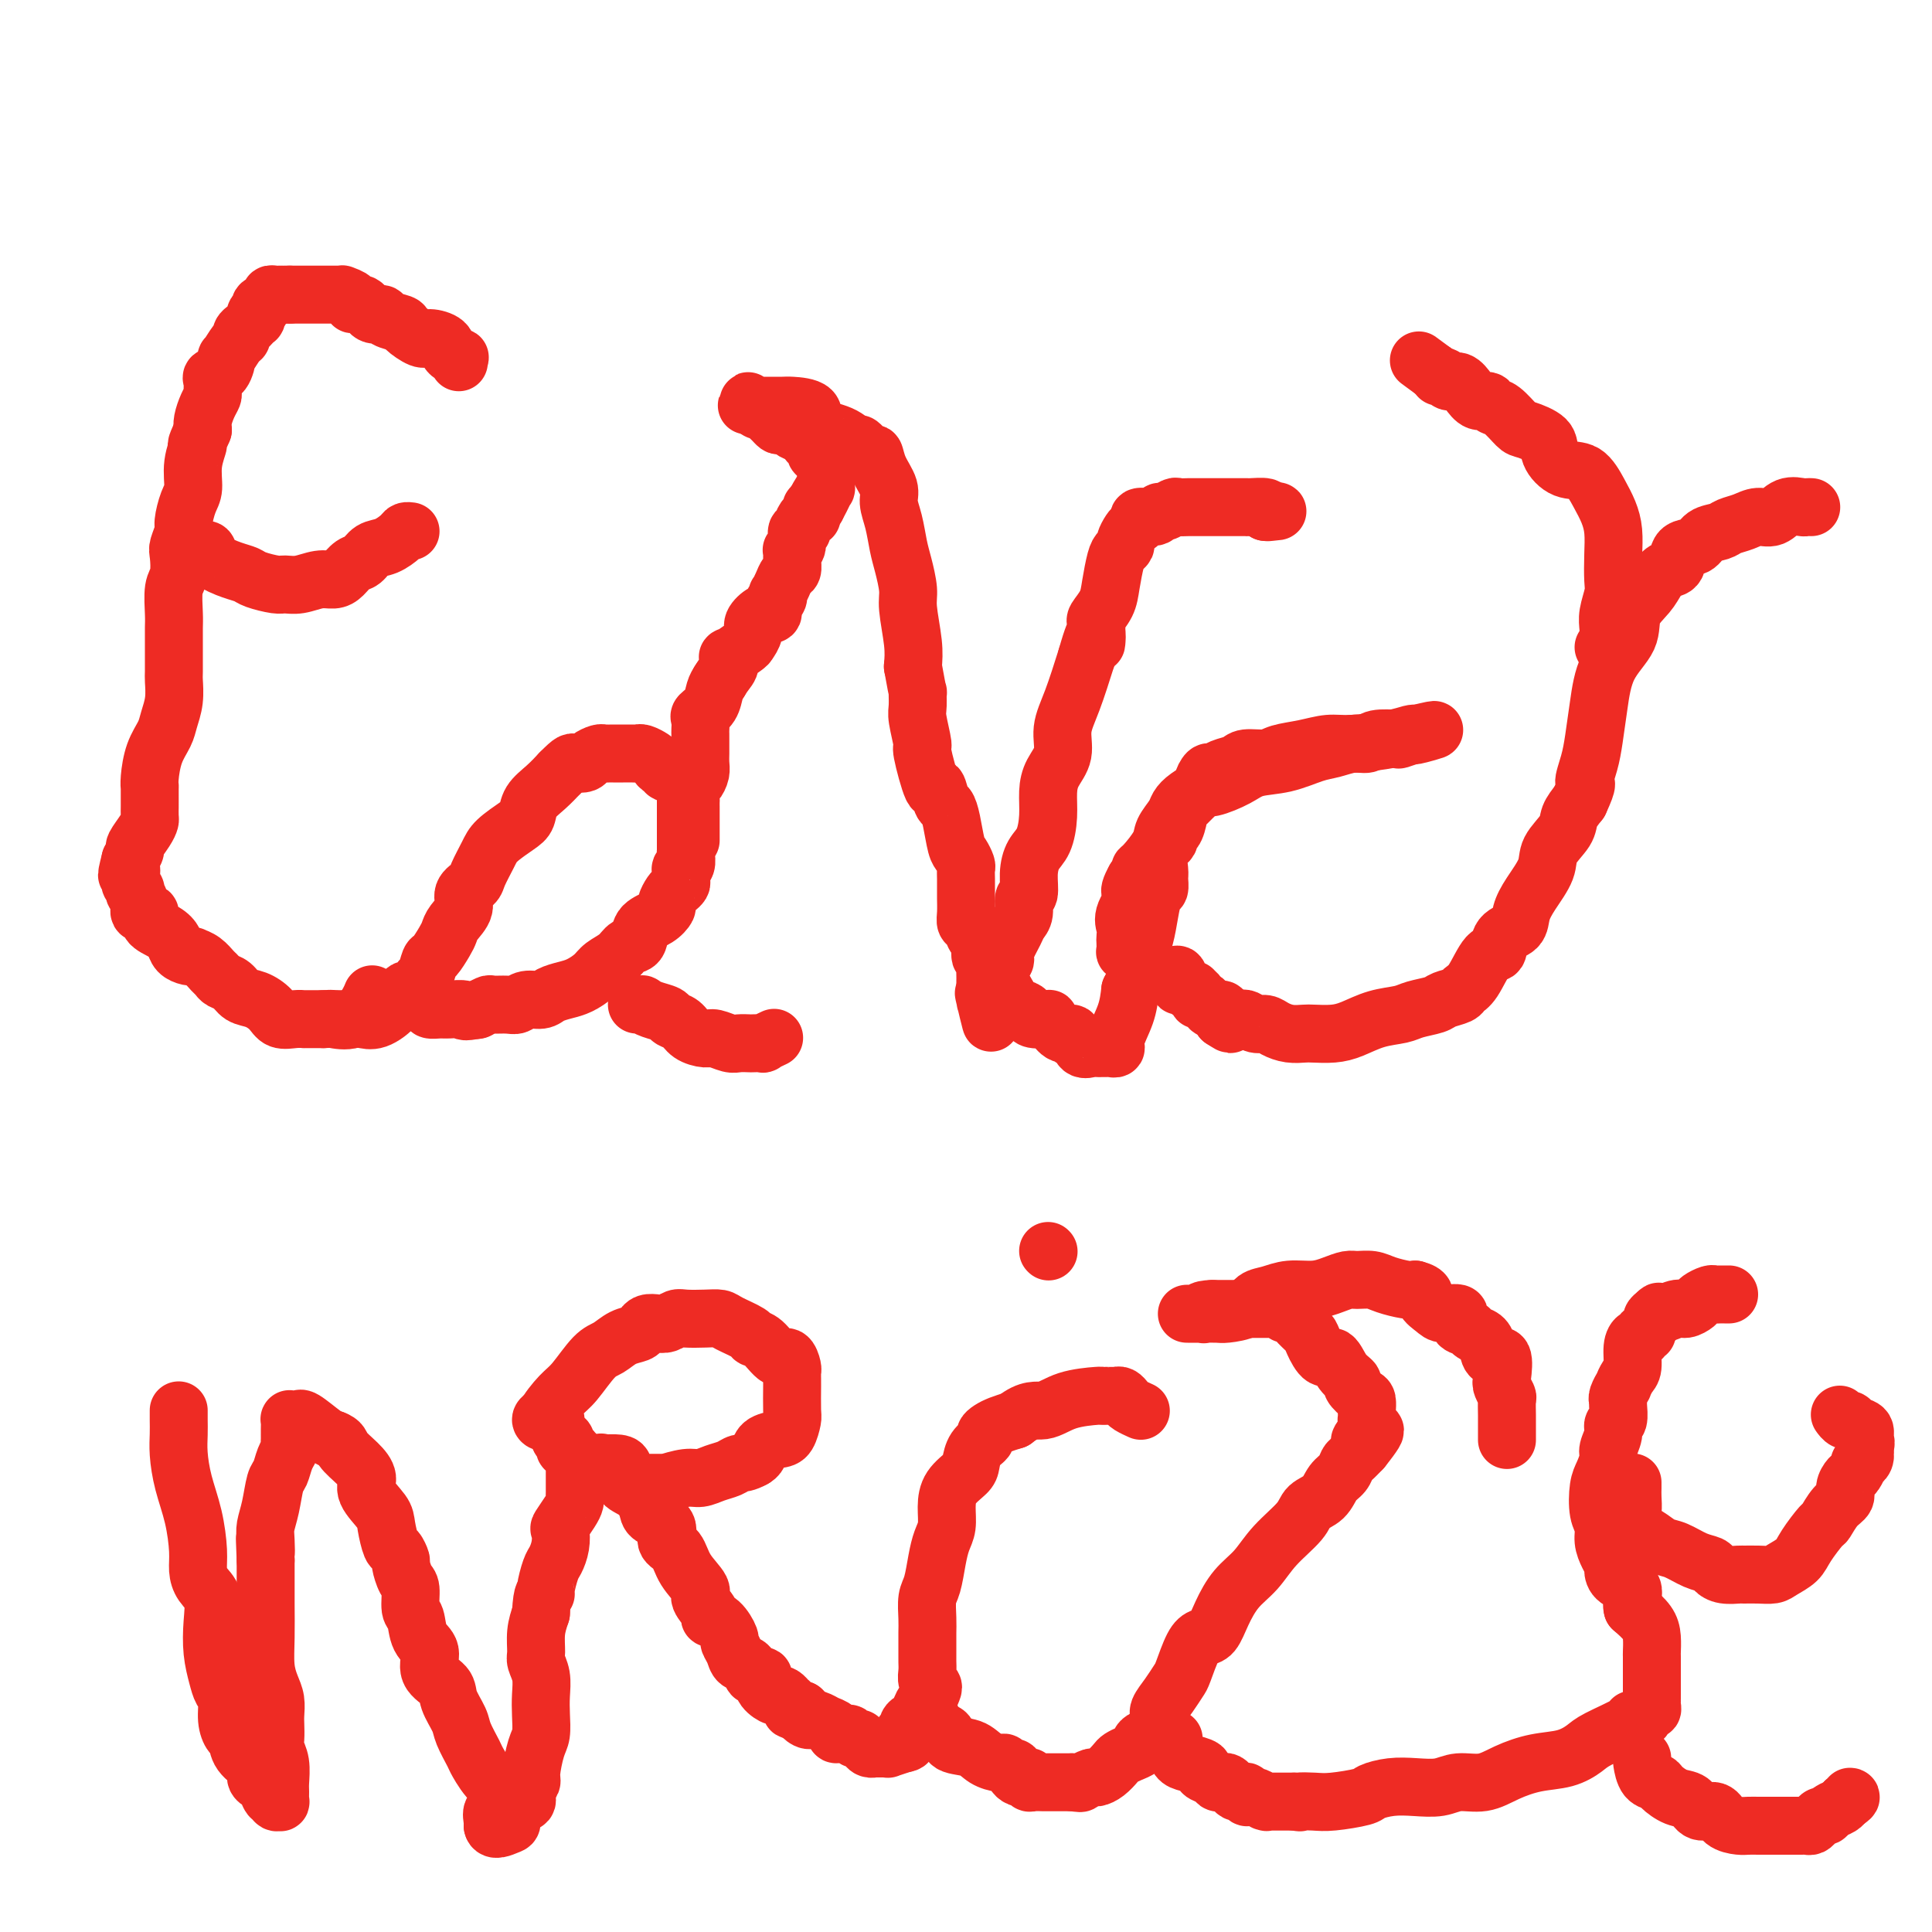 <svg viewBox='0 0 400 400' version='1.1' xmlns='http://www.w3.org/2000/svg' xmlns:xlink='http://www.w3.org/1999/xlink'><g fill='none' stroke='#EE2B24' stroke-width='12' stroke-linecap='round' stroke-linejoin='round'><path d='M95,75c-0.058,-0.439 -0.117,-0.878 0,-1c0.117,-0.122 0.409,0.074 0,0c-0.409,-0.074 -1.518,-0.419 -2,-1c-0.482,-0.581 -0.336,-1.399 -1,-2c-0.664,-0.601 -2.136,-0.987 -3,-1c-0.864,-0.013 -1.120,0.346 -2,0c-0.880,-0.346 -2.386,-1.397 -3,-2c-0.614,-0.603 -0.338,-0.758 -1,-1c-0.662,-0.242 -2.262,-0.572 -3,-1c-0.738,-0.428 -0.612,-0.955 -1,-1c-0.388,-0.045 -1.289,0.390 -2,0c-0.711,-0.390 -1.233,-1.607 -2,-2c-0.767,-0.393 -1.778,0.038 -2,0c-0.222,-0.038 0.345,-0.546 0,-1c-0.345,-0.454 -1.602,-0.854 -2,-1c-0.398,-0.146 0.064,-0.039 0,0c-0.064,0.039 -0.655,0.011 -1,0c-0.345,-0.011 -0.446,-0.003 -1,0c-0.554,0.003 -1.563,0.001 -2,0c-0.437,-0.001 -0.302,-0.000 -1,0c-0.698,0.000 -2.228,0.000 -3,0c-0.772,-0.000 -0.785,-0.000 -1,0c-0.215,0.000 -0.633,0.000 -1,0c-0.367,-0.000 -0.684,-0.000 -1,0'/><path d='M60,61c-1.864,-0.000 -1.026,-0.001 -1,0c0.026,0.001 -0.762,0.003 -1,0c-0.238,-0.003 0.072,-0.012 0,0c-0.072,0.012 -0.526,0.044 -1,0c-0.474,-0.044 -0.968,-0.165 -1,0c-0.032,0.165 0.398,0.618 0,1c-0.398,0.382 -1.623,0.695 -2,1c-0.377,0.305 0.096,0.603 0,1c-0.096,0.397 -0.761,0.894 -1,1c-0.239,0.106 -0.053,-0.179 0,0c0.053,0.179 -0.028,0.821 0,1c0.028,0.179 0.166,-0.106 0,0c-0.166,0.106 -0.635,0.603 -1,1c-0.365,0.397 -0.627,0.693 -1,1c-0.373,0.307 -0.856,0.626 -1,1c-0.144,0.374 0.051,0.804 0,1c-0.051,0.196 -0.347,0.157 -1,1c-0.653,0.843 -1.663,2.568 -2,3c-0.337,0.432 0.001,-0.427 0,0c-0.001,0.427 -0.339,2.141 -1,3c-0.661,0.859 -1.644,0.862 -2,1c-0.356,0.138 -0.085,0.411 0,1c0.085,0.589 -0.016,1.495 0,2c0.016,0.505 0.149,0.610 0,1c-0.149,0.390 -0.578,1.067 -1,2c-0.422,0.933 -0.835,2.124 -1,3c-0.165,0.876 -0.083,1.438 0,2'/><path d='M42,89c-2.019,4.531 -1.067,2.860 -1,3c0.067,0.140 -0.752,2.091 -1,4c-0.248,1.909 0.073,3.776 0,5c-0.073,1.224 -0.542,1.806 -1,3c-0.458,1.194 -0.906,2.998 -1,4c-0.094,1.002 0.167,1.200 0,2c-0.167,0.800 -0.763,2.203 -1,3c-0.237,0.797 -0.116,0.989 0,2c0.116,1.011 0.227,2.842 0,4c-0.227,1.158 -0.793,1.645 -1,3c-0.207,1.355 -0.055,3.578 0,5c0.055,1.422 0.015,2.042 0,3c-0.015,0.958 -0.003,2.254 0,3c0.003,0.746 -0.002,0.941 0,2c0.002,1.059 0.013,2.982 0,4c-0.013,1.018 -0.048,1.131 0,2c0.048,0.869 0.181,2.494 0,4c-0.181,1.506 -0.675,2.891 -1,4c-0.325,1.109 -0.479,1.940 -1,3c-0.521,1.060 -1.407,2.347 -2,4c-0.593,1.653 -0.891,3.670 -1,5c-0.109,1.330 -0.029,1.971 0,2c0.029,0.029 0.008,-0.554 0,0c-0.008,0.554 -0.004,2.244 0,3c0.004,0.756 0.007,0.577 0,1c-0.007,0.423 -0.026,1.446 0,2c0.026,0.554 0.095,0.637 0,1c-0.095,0.363 -0.355,1.004 -1,2c-0.645,0.996 -1.674,2.345 -2,3c-0.326,0.655 0.050,0.616 0,1c-0.050,0.384 -0.525,1.192 -1,2'/><path d='M27,178c-1.391,5.433 -0.369,2.516 0,2c0.369,-0.516 0.085,1.368 0,2c-0.085,0.632 0.029,0.010 0,0c-0.029,-0.010 -0.199,0.591 0,1c0.199,0.409 0.769,0.625 1,1c0.231,0.375 0.123,0.908 0,1c-0.123,0.092 -0.260,-0.257 0,0c0.260,0.257 0.916,1.118 1,2c0.084,0.882 -0.405,1.783 0,2c0.405,0.217 1.704,-0.251 2,0c0.296,0.251 -0.412,1.220 0,2c0.412,0.780 1.943,1.372 3,2c1.057,0.628 1.641,1.292 2,2c0.359,0.708 0.494,1.460 1,2c0.506,0.540 1.382,0.870 2,1c0.618,0.130 0.978,0.062 1,0c0.022,-0.062 -0.293,-0.119 0,0c0.293,0.119 1.195,0.412 2,1c0.805,0.588 1.513,1.471 2,2c0.487,0.529 0.752,0.704 1,1c0.248,0.296 0.479,0.712 1,1c0.521,0.288 1.332,0.449 2,1c0.668,0.551 1.193,1.493 2,2c0.807,0.507 1.895,0.581 3,1c1.105,0.419 2.228,1.184 3,2c0.772,0.816 1.194,1.683 2,2c0.806,0.317 1.998,0.085 3,0c1.002,-0.085 1.815,-0.023 2,0c0.185,0.023 -0.258,0.006 0,0c0.258,-0.006 1.217,-0.002 2,0c0.783,0.002 1.392,0.001 2,0'/><path d='M67,211c1.647,-0.040 1.265,-0.141 2,0c0.735,0.141 2.589,0.522 4,0c1.411,-0.522 2.380,-1.948 3,-3c0.620,-1.052 0.891,-1.729 1,-2c0.109,-0.271 0.054,-0.135 0,0'/><path d='M42,114c0.409,-0.172 0.817,-0.345 1,0c0.183,0.345 0.140,1.206 1,2c0.860,0.794 2.624,1.519 4,2c1.376,0.481 2.362,0.718 3,1c0.638,0.282 0.926,0.607 2,1c1.074,0.393 2.935,0.852 4,1c1.065,0.148 1.335,-0.015 2,0c0.665,0.015 1.725,0.207 3,0c1.275,-0.207 2.764,-0.814 4,-1c1.236,-0.186 2.217,0.048 3,0c0.783,-0.048 1.367,-0.379 2,-1c0.633,-0.621 1.315,-1.532 2,-2c0.685,-0.468 1.374,-0.493 2,-1c0.626,-0.507 1.191,-1.495 2,-2c0.809,-0.505 1.863,-0.528 3,-1c1.137,-0.472 2.356,-1.395 3,-2c0.644,-0.605 0.712,-0.894 1,-1c0.288,-0.106 0.797,-0.030 1,0c0.203,0.030 0.102,0.015 0,0'/><path d='M70,211c0.472,0.001 0.943,0.003 1,0c0.057,-0.003 -0.301,-0.009 0,0c0.301,0.009 1.259,0.033 2,0c0.741,-0.033 1.263,-0.122 2,0c0.737,0.122 1.689,0.456 3,0c1.311,-0.456 2.981,-1.703 4,-3c1.019,-1.297 1.387,-2.646 2,-3c0.613,-0.354 1.473,0.286 2,0c0.527,-0.286 0.722,-1.498 1,-2c0.278,-0.502 0.638,-0.295 1,-1c0.362,-0.705 0.726,-2.324 1,-3c0.274,-0.676 0.460,-0.411 1,-1c0.540,-0.589 1.435,-2.034 2,-3c0.565,-0.966 0.799,-1.452 1,-2c0.201,-0.548 0.367,-1.156 1,-2c0.633,-0.844 1.731,-1.924 2,-3c0.269,-1.076 -0.292,-2.150 0,-3c0.292,-0.850 1.436,-1.478 2,-2c0.564,-0.522 0.547,-0.940 1,-2c0.453,-1.060 1.377,-2.762 2,-4c0.623,-1.238 0.946,-2.011 2,-3c1.054,-0.989 2.838,-2.193 4,-3c1.162,-0.807 1.703,-1.216 2,-2c0.297,-0.784 0.349,-1.942 1,-3c0.651,-1.058 1.900,-2.017 3,-3c1.100,-0.983 2.050,-1.992 3,-3'/><path d='M116,160c2.578,-2.631 2.522,-2.207 3,-2c0.478,0.207 1.490,0.199 2,0c0.510,-0.199 0.518,-0.589 1,-1c0.482,-0.411 1.439,-0.842 2,-1c0.561,-0.158 0.727,-0.042 1,0c0.273,0.042 0.654,0.011 1,0c0.346,-0.011 0.656,-0.003 1,0c0.344,0.003 0.721,-0.000 1,0c0.279,0.000 0.460,0.003 1,0c0.540,-0.003 1.440,-0.012 2,0c0.560,0.012 0.780,0.046 1,0c0.220,-0.046 0.442,-0.171 1,0c0.558,0.171 1.454,0.638 2,1c0.546,0.362 0.743,0.618 1,1c0.257,0.382 0.576,0.891 1,1c0.424,0.109 0.954,-0.182 1,0c0.046,0.182 -0.390,0.836 0,1c0.390,0.164 1.607,-0.162 2,0c0.393,0.162 -0.038,0.814 0,1c0.038,0.186 0.546,-0.092 1,0c0.454,0.092 0.854,0.554 1,1c0.146,0.446 0.039,0.877 0,1c-0.039,0.123 -0.011,-0.062 0,0c0.011,0.062 0.003,0.371 0,1c-0.003,0.629 -0.001,1.579 0,2c0.001,0.421 0.000,0.312 0,1c-0.000,0.688 -0.000,2.174 0,3c0.000,0.826 0.000,0.992 0,1c-0.000,0.008 -0.000,-0.140 0,0c0.000,0.140 0.000,0.570 0,1'/><path d='M142,172c0.000,1.876 0.001,1.567 0,2c-0.001,0.433 -0.004,1.609 0,2c0.004,0.391 0.015,-0.002 0,0c-0.015,0.002 -0.057,0.400 0,1c0.057,0.600 0.212,1.404 0,2c-0.212,0.596 -0.792,0.986 -1,1c-0.208,0.014 -0.044,-0.348 0,0c0.044,0.348 -0.031,1.407 0,2c0.031,0.593 0.167,0.721 0,1c-0.167,0.279 -0.638,0.708 -1,1c-0.362,0.292 -0.616,0.447 -1,1c-0.384,0.553 -0.900,1.504 -1,2c-0.100,0.496 0.216,0.538 0,1c-0.216,0.462 -0.963,1.345 -2,2c-1.037,0.655 -2.365,1.082 -3,2c-0.635,0.918 -0.578,2.329 -1,3c-0.422,0.671 -1.323,0.603 -2,1c-0.677,0.397 -1.128,1.258 -2,2c-0.872,0.742 -2.163,1.364 -3,2c-0.837,0.636 -1.220,1.285 -2,2c-0.780,0.715 -1.956,1.497 -3,2c-1.044,0.503 -1.957,0.727 -3,1c-1.043,0.273 -2.218,0.595 -3,1c-0.782,0.405 -1.173,0.893 -2,1c-0.827,0.107 -2.090,-0.169 -3,0c-0.910,0.169 -1.467,0.781 -2,1c-0.533,0.219 -1.043,0.045 -2,0c-0.957,-0.045 -2.359,0.040 -3,0c-0.641,-0.040 -0.519,-0.203 -1,0c-0.481,0.203 -1.566,0.772 -2,1c-0.434,0.228 -0.217,0.114 0,0'/><path d='M99,209c-3.770,0.773 -2.695,0.204 -3,0c-0.305,-0.204 -1.990,-0.044 -3,0c-1.010,0.044 -1.346,-0.027 -2,0c-0.654,0.027 -1.625,0.151 -2,0c-0.375,-0.151 -0.152,-0.576 0,-1c0.152,-0.424 0.233,-0.845 0,-1c-0.233,-0.155 -0.781,-0.044 -1,0c-0.219,0.044 -0.110,0.022 0,0'/><path d='M143,174c-0.000,-0.303 -0.000,-0.606 0,-1c0.000,-0.394 0.000,-0.878 0,-1c-0.000,-0.122 -0.000,0.117 0,0c0.000,-0.117 0.000,-0.591 0,-1c-0.000,-0.409 -0.000,-0.754 0,-1c0.000,-0.246 0.000,-0.394 0,-1c-0.000,-0.606 -0.001,-1.672 0,-2c0.001,-0.328 0.003,0.082 0,0c-0.003,-0.082 -0.011,-0.655 0,-1c0.011,-0.345 0.041,-0.463 0,-1c-0.041,-0.537 -0.155,-1.495 0,-2c0.155,-0.505 0.577,-0.559 1,-1c0.423,-0.441 0.845,-1.270 1,-2c0.155,-0.730 0.041,-1.362 0,-2c-0.041,-0.638 -0.011,-1.283 0,-2c0.011,-0.717 0.003,-1.505 0,-2c-0.003,-0.495 -0.003,-0.695 0,-1c0.003,-0.305 0.007,-0.714 0,-1c-0.007,-0.286 -0.027,-0.451 0,-1c0.027,-0.549 0.101,-1.484 0,-2c-0.101,-0.516 -0.378,-0.612 0,-1c0.378,-0.388 1.409,-1.066 2,-2c0.591,-0.934 0.740,-2.124 1,-3c0.260,-0.876 0.630,-1.438 1,-2'/><path d='M149,141c1.060,-1.788 1.708,-2.257 2,-3c0.292,-0.743 0.226,-1.760 0,-2c-0.226,-0.240 -0.612,0.298 0,0c0.612,-0.298 2.223,-1.432 3,-2c0.777,-0.568 0.720,-0.569 1,-1c0.280,-0.431 0.897,-1.293 1,-2c0.103,-0.707 -0.308,-1.259 0,-2c0.308,-0.741 1.335,-1.669 2,-2c0.665,-0.331 0.966,-0.063 1,0c0.034,0.063 -0.201,-0.078 0,0c0.201,0.078 0.838,0.376 1,0c0.162,-0.376 -0.150,-1.427 0,-2c0.150,-0.573 0.761,-0.668 1,-1c0.239,-0.332 0.106,-0.900 0,-1c-0.106,-0.100 -0.186,0.269 0,0c0.186,-0.269 0.639,-1.176 1,-2c0.361,-0.824 0.632,-1.566 1,-2c0.368,-0.434 0.835,-0.562 1,-1c0.165,-0.438 0.029,-1.187 0,-2c-0.029,-0.813 0.049,-1.692 0,-2c-0.049,-0.308 -0.224,-0.046 0,0c0.224,0.046 0.847,-0.125 1,-1c0.153,-0.875 -0.166,-2.455 0,-3c0.166,-0.545 0.815,-0.054 1,0c0.185,0.054 -0.094,-0.328 0,-1c0.094,-0.672 0.560,-1.634 1,-2c0.440,-0.366 0.853,-0.137 1,0c0.147,0.137 0.029,0.181 0,0c-0.029,-0.181 0.031,-0.587 0,-1c-0.031,-0.413 -0.152,-0.832 0,-1c0.152,-0.168 0.576,-0.084 1,0'/><path d='M169,105c3.050,-5.692 0.674,-1.923 0,-1c-0.674,0.923 0.355,-1.000 1,-2c0.645,-1.000 0.905,-1.076 1,-1c0.095,0.076 0.025,0.305 0,0c-0.025,-0.305 -0.006,-1.142 0,-2c0.006,-0.858 -0.003,-1.736 0,-2c0.003,-0.264 0.016,0.087 0,0c-0.016,-0.087 -0.060,-0.611 0,-1c0.060,-0.389 0.226,-0.643 0,-1c-0.226,-0.357 -0.844,-0.818 -1,-1c-0.156,-0.182 0.152,-0.087 0,0c-0.152,0.087 -0.762,0.164 -1,0c-0.238,-0.164 -0.104,-0.569 0,-1c0.104,-0.431 0.177,-0.889 0,-1c-0.177,-0.111 -0.606,0.124 -1,0c-0.394,-0.124 -0.753,-0.608 -1,-1c-0.247,-0.392 -0.381,-0.693 -1,-1c-0.619,-0.307 -1.724,-0.621 -2,-1c-0.276,-0.379 0.277,-0.822 0,-1c-0.277,-0.178 -1.384,-0.090 -2,0c-0.616,0.090 -0.743,0.183 -1,0c-0.257,-0.183 -0.646,-0.640 -1,-1c-0.354,-0.360 -0.672,-0.622 -1,-1c-0.328,-0.378 -0.665,-0.871 -1,-1c-0.335,-0.129 -0.667,0.106 -1,0c-0.333,-0.106 -0.666,-0.553 -1,-1'/><path d='M156,84c-2.269,-1.856 -0.440,-0.497 0,0c0.440,0.497 -0.509,0.133 -1,0c-0.491,-0.133 -0.523,-0.035 0,0c0.523,0.035 1.600,0.005 3,0c1.400,-0.005 3.123,0.014 4,0c0.877,-0.014 0.907,-0.062 2,0c1.093,0.062 3.247,0.235 4,1c0.753,0.765 0.103,2.122 1,3c0.897,0.878 3.340,1.277 5,2c1.660,0.723 2.538,1.771 3,2c0.462,0.229 0.510,-0.360 1,0c0.490,0.360 1.423,1.670 2,2c0.577,0.330 0.799,-0.321 1,0c0.201,0.321 0.383,1.615 1,3c0.617,1.385 1.671,2.861 2,4c0.329,1.139 -0.065,1.940 0,3c0.065,1.060 0.591,2.381 1,4c0.409,1.619 0.702,3.538 1,5c0.298,1.462 0.602,2.466 1,4c0.398,1.534 0.890,3.597 1,5c0.110,1.403 -0.163,2.147 0,4c0.163,1.853 0.761,4.815 1,7c0.239,2.185 0.120,3.592 0,5'/><path d='M189,138c1.304,7.320 1.066,5.121 1,5c-0.066,-0.121 0.042,1.837 0,3c-0.042,1.163 -0.233,1.531 0,3c0.233,1.469 0.888,4.040 1,5c0.112,0.960 -0.321,0.308 0,2c0.321,1.692 1.395,5.728 2,7c0.605,1.272 0.739,-0.220 1,0c0.261,0.220 0.647,2.152 1,3c0.353,0.848 0.673,0.612 1,1c0.327,0.388 0.662,1.398 1,3c0.338,1.602 0.679,3.794 1,5c0.321,1.206 0.622,1.426 1,2c0.378,0.574 0.833,1.502 1,2c0.167,0.498 0.045,0.565 0,1c-0.045,0.435 -0.012,1.236 0,2c0.012,0.764 0.002,1.490 0,2c-0.002,0.510 0.002,0.804 0,1c-0.002,0.196 -0.012,0.295 0,1c0.012,0.705 0.046,2.018 0,3c-0.046,0.982 -0.171,1.634 0,2c0.171,0.366 0.638,0.448 1,1c0.362,0.552 0.619,1.574 1,2c0.381,0.426 0.887,0.254 1,1c0.113,0.746 -0.166,2.409 0,3c0.166,0.591 0.776,0.109 1,0c0.224,-0.109 0.060,0.156 0,1c-0.060,0.844 -0.016,2.268 0,3c0.016,0.732 0.004,0.774 0,1c-0.004,0.226 -0.001,0.638 0,1c0.001,0.362 0.000,0.675 0,1c-0.000,0.325 -0.000,0.663 0,1'/><path d='M204,206c2.320,10.750 0.620,3.625 0,1c-0.620,-2.625 -0.159,-0.752 0,0c0.159,0.752 0.018,0.382 0,0c-0.018,-0.382 0.088,-0.775 0,-1c-0.088,-0.225 -0.371,-0.280 0,-1c0.371,-0.720 1.394,-2.104 2,-3c0.606,-0.896 0.793,-1.302 1,-2c0.207,-0.698 0.433,-1.687 1,-3c0.567,-1.313 1.476,-2.951 2,-4c0.524,-1.049 0.662,-1.508 1,-2c0.338,-0.492 0.877,-1.017 1,-2c0.123,-0.983 -0.171,-2.425 0,-3c0.171,-0.575 0.806,-0.284 1,-1c0.194,-0.716 -0.054,-2.438 0,-4c0.054,-1.562 0.408,-2.963 1,-4c0.592,-1.037 1.420,-1.711 2,-3c0.580,-1.289 0.910,-3.193 1,-5c0.090,-1.807 -0.062,-3.515 0,-5c0.062,-1.485 0.337,-2.746 1,-4c0.663,-1.254 1.714,-2.501 2,-4c0.286,-1.499 -0.192,-3.250 0,-5c0.192,-1.750 1.055,-3.500 2,-6c0.945,-2.500 1.973,-5.750 3,-9'/><path d='M225,136c2.456,-8.719 2.097,-4.017 2,-3c-0.097,1.017 0.068,-1.650 0,-3c-0.068,-1.350 -0.369,-1.384 0,-2c0.369,-0.616 1.409,-1.814 2,-3c0.591,-1.186 0.732,-2.358 1,-4c0.268,-1.642 0.663,-3.753 1,-5c0.337,-1.247 0.615,-1.630 1,-2c0.385,-0.370 0.878,-0.729 1,-1c0.122,-0.271 -0.128,-0.455 0,-1c0.128,-0.545 0.633,-1.451 1,-2c0.367,-0.549 0.595,-0.740 1,-1c0.405,-0.260 0.986,-0.591 1,-1c0.014,-0.409 -0.539,-0.898 0,-1c0.539,-0.102 2.171,0.183 3,0c0.829,-0.183 0.855,-0.834 1,-1c0.145,-0.166 0.409,0.152 1,0c0.591,-0.152 1.508,-0.773 2,-1c0.492,-0.227 0.559,-0.061 1,0c0.441,0.061 1.255,0.016 2,0c0.745,-0.016 1.421,-0.004 2,0c0.579,0.004 1.063,0.001 2,0c0.937,-0.001 2.328,-0.000 3,0c0.672,0.000 0.626,0.000 1,0c0.374,-0.000 1.169,-0.001 2,0c0.831,0.001 1.698,0.003 2,0c0.302,-0.003 0.040,-0.011 0,0c-0.040,0.011 0.143,0.041 1,0c0.857,-0.041 2.388,-0.155 3,0c0.612,0.155 0.306,0.577 0,1'/><path d='M262,106c4.267,-0.311 1.933,-0.089 1,0c-0.933,0.089 -0.467,0.044 0,0'/><path d='M208,198c0.113,0.332 0.226,0.663 0,1c-0.226,0.337 -0.793,0.678 -1,1c-0.207,0.322 -0.056,0.625 0,1c0.056,0.375 0.017,0.823 0,1c-0.017,0.177 -0.013,0.082 0,0c0.013,-0.082 0.034,-0.152 0,0c-0.034,0.152 -0.125,0.527 0,1c0.125,0.473 0.465,1.045 1,2c0.535,0.955 1.265,2.295 2,3c0.735,0.705 1.475,0.777 2,1c0.525,0.223 0.837,0.597 1,1c0.163,0.403 0.179,0.834 1,1c0.821,0.166 2.448,0.068 3,0c0.552,-0.068 0.028,-0.105 0,0c-0.028,0.105 0.441,0.352 1,1c0.559,0.648 1.210,1.698 2,2c0.790,0.302 1.721,-0.143 2,0c0.279,0.143 -0.094,0.876 0,1c0.094,0.124 0.655,-0.359 1,0c0.345,0.359 0.473,1.560 1,2c0.527,0.440 1.452,0.118 2,0c0.548,-0.118 0.720,-0.032 1,0c0.280,0.032 0.668,0.009 1,0c0.332,-0.009 0.609,-0.006 1,0c0.391,0.006 0.896,0.015 1,0c0.104,-0.015 -0.193,-0.054 0,0c0.193,0.054 0.877,0.200 1,0c0.123,-0.200 -0.313,-0.746 0,-2c0.313,-1.254 1.375,-3.215 2,-5c0.625,-1.785 0.812,-3.392 1,-5'/><path d='M234,205c0.930,-2.032 1.754,-2.110 2,-3c0.246,-0.890 -0.088,-2.590 0,-4c0.088,-1.410 0.598,-2.528 1,-4c0.402,-1.472 0.697,-3.298 1,-5c0.303,-1.702 0.615,-3.279 1,-4c0.385,-0.721 0.843,-0.587 1,-1c0.157,-0.413 0.013,-1.373 0,-2c-0.013,-0.627 0.104,-0.922 0,-2c-0.104,-1.078 -0.430,-2.940 0,-4c0.430,-1.060 1.617,-1.317 2,-2c0.383,-0.683 -0.039,-1.793 0,-2c0.039,-0.207 0.539,0.488 1,0c0.461,-0.488 0.883,-2.158 1,-3c0.117,-0.842 -0.071,-0.857 0,-1c0.071,-0.143 0.400,-0.415 1,-1c0.600,-0.585 1.469,-1.483 2,-2c0.531,-0.517 0.723,-0.653 1,-1c0.277,-0.347 0.638,-0.904 1,-1c0.362,-0.096 0.726,0.269 2,0c1.274,-0.269 3.460,-1.171 5,-2c1.540,-0.829 2.435,-1.585 4,-2c1.565,-0.415 3.799,-0.488 6,-1c2.201,-0.512 4.369,-1.461 6,-2c1.631,-0.539 2.725,-0.666 4,-1c1.275,-0.334 2.731,-0.873 4,-1c1.269,-0.127 2.351,0.158 3,0c0.649,-0.158 0.864,-0.761 2,-1c1.136,-0.239 3.191,-0.116 4,0c0.809,0.116 0.372,0.223 1,0c0.628,-0.223 2.322,-0.778 3,-1c0.678,-0.222 0.339,-0.111 0,0'/><path d='M293,152c7.087,-1.705 2.805,-0.467 1,0c-1.805,0.467 -1.132,0.163 -1,0c0.132,-0.163 -0.276,-0.184 -1,0c-0.724,0.184 -1.762,0.574 -4,1c-2.238,0.426 -5.675,0.889 -8,1c-2.325,0.111 -3.537,-0.129 -5,0c-1.463,0.129 -3.178,0.626 -5,1c-1.822,0.374 -3.752,0.625 -5,1c-1.248,0.375 -1.816,0.875 -3,1c-1.184,0.125 -2.985,-0.126 -4,0c-1.015,0.126 -1.243,0.629 -2,1c-0.757,0.371 -2.043,0.609 -3,1c-0.957,0.391 -1.586,0.934 -2,1c-0.414,0.066 -0.612,-0.344 -1,0c-0.388,0.344 -0.967,1.442 -1,2c-0.033,0.558 0.481,0.575 0,1c-0.481,0.425 -1.958,1.256 -3,2c-1.042,0.744 -1.648,1.401 -2,2c-0.352,0.599 -0.448,1.140 -1,2c-0.552,0.860 -1.559,2.037 -2,3c-0.441,0.963 -0.317,1.711 -1,3c-0.683,1.289 -2.173,3.119 -3,4c-0.827,0.881 -0.992,0.814 -1,1c-0.008,0.186 0.141,0.625 0,1c-0.141,0.375 -0.570,0.688 -1,1'/><path d='M235,182c-2.199,3.881 -0.197,2.583 0,3c0.197,0.417 -1.411,2.550 -2,4c-0.589,1.450 -0.159,2.216 0,3c0.159,0.784 0.046,1.587 0,2c-0.046,0.413 -0.024,0.437 0,1c0.024,0.563 0.049,1.666 0,2c-0.049,0.334 -0.172,-0.100 0,0c0.172,0.100 0.640,0.733 1,1c0.360,0.267 0.611,0.166 1,0c0.389,-0.166 0.916,-0.398 1,0c0.084,0.398 -0.276,1.427 0,2c0.276,0.573 1.187,0.690 2,1c0.813,0.310 1.528,0.813 2,1c0.472,0.187 0.700,0.058 1,0c0.300,-0.058 0.672,-0.045 1,0c0.328,0.045 0.612,0.121 1,0c0.388,-0.121 0.878,-0.439 1,0c0.122,0.439 -0.126,1.633 0,2c0.126,0.367 0.626,-0.095 1,0c0.374,0.095 0.621,0.747 1,1c0.379,0.253 0.889,0.105 1,0c0.111,-0.105 -0.177,-0.169 0,0c0.177,0.169 0.820,0.571 1,1c0.180,0.429 -0.102,0.885 0,1c0.102,0.115 0.588,-0.110 1,0c0.412,0.110 0.751,0.554 1,1c0.249,0.446 0.407,0.893 1,1c0.593,0.107 1.621,-0.125 2,0c0.379,0.125 0.108,0.607 0,1c-0.108,0.393 -0.054,0.696 0,1'/><path d='M253,211c3.058,2.012 1.204,0.543 1,0c-0.204,-0.543 1.244,-0.160 2,0c0.756,0.160 0.821,0.098 1,0c0.179,-0.098 0.473,-0.233 1,0c0.527,0.233 1.286,0.833 2,1c0.714,0.167 1.383,-0.099 2,0c0.617,0.099 1.183,0.563 2,1c0.817,0.437 1.887,0.847 3,1c1.113,0.153 2.270,0.048 3,0c0.730,-0.048 1.032,-0.040 2,0c0.968,0.040 2.603,0.113 4,0c1.397,-0.113 2.556,-0.411 4,-1c1.444,-0.589 3.172,-1.467 5,-2c1.828,-0.533 3.754,-0.720 5,-1c1.246,-0.280 1.811,-0.652 3,-1c1.189,-0.348 3.003,-0.670 4,-1c0.997,-0.330 1.176,-0.667 2,-1c0.824,-0.333 2.291,-0.661 3,-1c0.709,-0.339 0.660,-0.689 1,-1c0.340,-0.311 1.068,-0.582 2,-2c0.932,-1.418 2.066,-3.982 3,-5c0.934,-1.018 1.666,-0.490 2,-1c0.334,-0.510 0.268,-2.058 1,-3c0.732,-0.942 2.260,-1.280 3,-2c0.740,-0.720 0.692,-1.824 1,-3c0.308,-1.176 0.971,-2.425 2,-4c1.029,-1.575 2.425,-3.474 3,-5c0.575,-1.526 0.329,-2.677 1,-4c0.671,-1.323 2.257,-2.818 3,-4c0.743,-1.182 0.641,-2.052 1,-3c0.359,-0.948 1.180,-1.974 2,-3'/><path d='M327,166c2.190,-4.744 1.165,-3.604 1,-4c-0.165,-0.396 0.531,-2.327 1,-4c0.469,-1.673 0.712,-3.087 1,-5c0.288,-1.913 0.623,-4.325 1,-7c0.377,-2.675 0.797,-5.612 2,-8c1.203,-2.388 3.190,-4.227 4,-6c0.810,-1.773 0.445,-3.481 1,-5c0.555,-1.519 2.031,-2.849 3,-4c0.969,-1.151 1.433,-2.125 2,-3c0.567,-0.875 1.239,-1.653 2,-2c0.761,-0.347 1.611,-0.264 2,-1c0.389,-0.736 0.316,-2.291 1,-3c0.684,-0.709 2.126,-0.571 3,-1c0.874,-0.429 1.182,-1.426 2,-2c0.818,-0.574 2.148,-0.726 3,-1c0.852,-0.274 1.228,-0.669 2,-1c0.772,-0.331 1.941,-0.596 3,-1c1.059,-0.404 2.010,-0.945 3,-1c0.990,-0.055 2.020,0.378 3,0c0.980,-0.378 1.909,-1.565 3,-2c1.091,-0.435 2.344,-0.117 3,0c0.656,0.117 0.715,0.031 1,0c0.285,-0.031 0.796,-0.009 1,0c0.204,0.009 0.102,0.004 0,0'/><path d='M332,134c0.422,-0.441 0.844,-0.882 1,-1c0.156,-0.118 0.046,0.089 0,0c-0.046,-0.089 -0.026,-0.472 0,-1c0.026,-0.528 0.059,-1.200 0,-2c-0.059,-0.800 -0.211,-1.729 0,-3c0.211,-1.271 0.786,-2.885 1,-4c0.214,-1.115 0.066,-1.732 0,-3c-0.066,-1.268 -0.050,-3.188 0,-5c0.050,-1.812 0.135,-3.517 0,-5c-0.135,-1.483 -0.488,-2.746 -1,-4c-0.512,-1.254 -1.181,-2.499 -2,-4c-0.819,-1.501 -1.788,-3.257 -3,-4c-1.212,-0.743 -2.666,-0.473 -4,-1c-1.334,-0.527 -2.549,-1.851 -3,-3c-0.451,-1.149 -0.138,-2.125 -1,-3c-0.862,-0.875 -2.899,-1.650 -4,-2c-1.101,-0.350 -1.268,-0.274 -2,-1c-0.732,-0.726 -2.030,-2.252 -3,-3c-0.970,-0.748 -1.610,-0.716 -2,-1c-0.390,-0.284 -0.528,-0.884 -1,-1c-0.472,-0.116 -1.278,0.252 -2,0c-0.722,-0.252 -1.360,-1.125 -2,-2c-0.640,-0.875 -1.282,-1.751 -2,-2c-0.718,-0.249 -1.512,0.130 -2,0c-0.488,-0.130 -0.669,-0.770 -1,-1c-0.331,-0.230 -0.810,-0.051 -1,0c-0.190,0.051 -0.090,-0.025 0,0c0.090,0.025 0.168,0.150 0,0c-0.168,-0.150 -0.584,-0.575 -1,-1'/><path d='M297,77c-5.667,-4.167 -2.833,-2.083 0,0'/><path d='M37,292c-0.004,0.590 -0.009,1.180 0,2c0.009,0.820 0.031,1.871 0,3c-0.031,1.129 -0.114,2.336 0,4c0.114,1.664 0.425,3.786 1,6c0.575,2.214 1.416,4.520 2,7c0.584,2.480 0.913,5.134 1,7c0.087,1.866 -0.069,2.945 0,4c0.069,1.055 0.361,2.085 1,3c0.639,0.915 1.624,1.716 2,3c0.376,1.284 0.143,3.052 0,5c-0.143,1.948 -0.197,4.075 0,6c0.197,1.925 0.644,3.647 1,5c0.356,1.353 0.621,2.336 1,3c0.379,0.664 0.873,1.010 1,2c0.127,0.990 -0.112,2.625 0,4c0.112,1.375 0.575,2.490 1,3c0.425,0.510 0.811,0.414 1,1c0.189,0.586 0.179,1.855 1,3c0.821,1.145 2.472,2.165 3,3c0.528,0.835 -0.066,1.485 0,2c0.066,0.515 0.791,0.895 1,1c0.209,0.105 -0.099,-0.065 0,0c0.099,0.065 0.603,0.364 1,1c0.397,0.636 0.685,1.610 1,2c0.315,0.390 0.658,0.195 1,0'/><path d='M57,372c1.563,2.413 0.472,0.444 0,0c-0.472,-0.444 -0.323,0.637 0,1c0.323,0.363 0.820,0.008 1,0c0.180,-0.008 0.045,0.331 0,0c-0.045,-0.331 0.002,-1.333 0,-2c-0.002,-0.667 -0.053,-0.998 0,-2c0.053,-1.002 0.210,-2.676 0,-4c-0.210,-1.324 -0.788,-2.297 -1,-3c-0.212,-0.703 -0.060,-1.135 0,-2c0.060,-0.865 0.026,-2.161 0,-3c-0.026,-0.839 -0.046,-1.219 0,-2c0.046,-0.781 0.156,-1.964 0,-3c-0.156,-1.036 -0.578,-1.926 -1,-3c-0.422,-1.074 -0.845,-2.332 -1,-4c-0.155,-1.668 -0.041,-3.746 0,-6c0.041,-2.254 0.011,-4.684 0,-7c-0.011,-2.316 -0.003,-4.519 0,-6c0.003,-1.481 0.002,-2.241 0,-3'/><path d='M55,323c-0.313,-7.949 -0.095,-3.321 0,-2c0.095,1.321 0.067,-0.667 0,-2c-0.067,-1.333 -0.173,-2.013 0,-3c0.173,-0.987 0.624,-2.282 1,-4c0.376,-1.718 0.675,-3.861 1,-5c0.325,-1.139 0.676,-1.275 1,-2c0.324,-0.725 0.623,-2.041 1,-3c0.377,-0.959 0.833,-1.563 1,-2c0.167,-0.437 0.045,-0.707 0,-1c-0.045,-0.293 -0.012,-0.608 0,-1c0.012,-0.392 0.002,-0.862 0,-1c-0.002,-0.138 0.002,0.054 0,0c-0.002,-0.054 -0.011,-0.354 0,-1c0.011,-0.646 0.041,-1.636 0,-2c-0.041,-0.364 -0.154,-0.100 0,0c0.154,0.100 0.577,0.037 1,0c0.423,-0.037 0.848,-0.049 1,0c0.152,0.049 0.030,0.157 0,0c-0.030,-0.157 0.030,-0.581 1,0c0.970,0.581 2.848,2.166 4,3c1.152,0.834 1.576,0.917 2,1'/><path d='M69,298c1.699,0.620 1.447,1.170 2,2c0.553,0.830 1.913,1.939 3,3c1.087,1.061 1.902,2.075 2,3c0.098,0.925 -0.521,1.763 0,3c0.521,1.237 2.182,2.875 3,4c0.818,1.125 0.793,1.738 1,3c0.207,1.262 0.647,3.171 1,4c0.353,0.829 0.621,0.576 1,1c0.379,0.424 0.871,1.525 1,2c0.129,0.475 -0.106,0.324 0,1c0.106,0.676 0.552,2.180 1,3c0.448,0.820 0.899,0.956 1,2c0.101,1.044 -0.148,2.996 0,4c0.148,1.004 0.691,1.059 1,2c0.309,0.941 0.382,2.768 1,4c0.618,1.232 1.780,1.870 2,3c0.220,1.130 -0.503,2.751 0,4c0.503,1.249 2.233,2.124 3,3c0.767,0.876 0.571,1.751 1,3c0.429,1.249 1.483,2.871 2,4c0.517,1.129 0.499,1.765 1,3c0.501,1.235 1.523,3.069 2,4c0.477,0.931 0.409,0.960 1,2c0.591,1.040 1.839,3.090 3,4c1.161,0.910 2.234,0.681 3,1c0.766,0.319 1.224,1.185 1,2c-0.224,0.815 -1.132,1.577 -2,2c-0.868,0.423 -1.697,0.505 -2,1c-0.303,0.495 -0.082,1.402 0,2c0.082,0.598 0.023,0.885 0,1c-0.023,0.115 -0.012,0.057 0,0'/><path d='M102,378c0.162,1.252 2.067,0.382 3,0c0.933,-0.382 0.895,-0.277 1,-1c0.105,-0.723 0.353,-2.274 1,-3c0.647,-0.726 1.693,-0.628 2,-1c0.307,-0.372 -0.124,-1.214 0,-2c0.124,-0.786 0.804,-1.515 1,-2c0.196,-0.485 -0.091,-0.726 0,-2c0.091,-1.274 0.561,-3.579 1,-5c0.439,-1.421 0.846,-1.956 1,-3c0.154,-1.044 0.056,-2.596 0,-4c-0.056,-1.404 -0.068,-2.661 0,-4c0.068,-1.339 0.217,-2.759 0,-4c-0.217,-1.241 -0.800,-2.302 -1,-3c-0.200,-0.698 -0.015,-1.034 0,-2c0.015,-0.966 -0.138,-2.562 0,-4c0.138,-1.438 0.569,-2.719 1,-4'/><path d='M112,334c0.240,-4.772 0.838,-4.201 1,-4c0.162,0.201 -0.114,0.033 0,-1c0.114,-1.033 0.617,-2.929 1,-4c0.383,-1.071 0.645,-1.316 1,-2c0.355,-0.684 0.803,-1.808 1,-3c0.197,-1.192 0.144,-2.452 0,-3c-0.144,-0.548 -0.378,-0.384 0,-1c0.378,-0.616 1.369,-2.013 2,-3c0.631,-0.987 0.901,-1.562 1,-2c0.099,-0.438 0.027,-0.737 0,-1c-0.027,-0.263 -0.007,-0.490 0,-1c0.007,-0.510 0.003,-1.302 0,-2c-0.003,-0.698 -0.004,-1.301 0,-2c0.004,-0.699 0.011,-1.493 0,-2c-0.011,-0.507 -0.042,-0.727 0,-1c0.042,-0.273 0.156,-0.599 0,-1c-0.156,-0.401 -0.581,-0.877 -1,-1c-0.419,-0.123 -0.830,0.107 -1,0c-0.170,-0.107 -0.097,-0.550 0,-1c0.097,-0.450 0.218,-0.908 0,-1c-0.218,-0.092 -0.777,0.183 -1,0c-0.223,-0.183 -0.112,-0.823 0,-1c0.112,-0.177 0.223,0.110 0,0c-0.223,-0.110 -0.781,-0.617 -1,-1c-0.219,-0.383 -0.097,-0.642 0,-1c0.097,-0.358 0.171,-0.817 0,-1c-0.171,-0.183 -0.585,-0.092 -1,0'/><path d='M114,294c-0.929,-2.488 -0.750,-0.708 -1,0c-0.250,0.708 -0.929,0.345 -1,0c-0.071,-0.345 0.464,-0.673 1,-1'/><path d='M113,293c0.397,-0.953 1.891,-2.837 3,-4c1.109,-1.163 1.835,-1.607 3,-3c1.165,-1.393 2.771,-3.735 4,-5c1.229,-1.265 2.083,-1.453 3,-2c0.917,-0.547 1.898,-1.453 3,-2c1.102,-0.547 2.326,-0.734 3,-1c0.674,-0.266 0.800,-0.611 1,-1c0.200,-0.389 0.475,-0.822 1,-1c0.525,-0.178 1.302,-0.100 2,0c0.698,0.100 1.318,0.222 2,0c0.682,-0.222 1.426,-0.790 2,-1c0.574,-0.210 0.977,-0.064 2,0c1.023,0.064 2.665,0.045 4,0c1.335,-0.045 2.363,-0.117 3,0c0.637,0.117 0.884,0.421 2,1c1.116,0.579 3.100,1.432 4,2c0.900,0.568 0.714,0.853 1,1c0.286,0.147 1.043,0.158 2,1c0.957,0.842 2.113,2.516 3,3c0.887,0.484 1.506,-0.221 2,0c0.494,0.221 0.864,1.369 1,2c0.136,0.631 0.037,0.744 0,1c-0.037,0.256 -0.012,0.653 0,1c0.012,0.347 0.013,0.642 0,2c-0.013,1.358 -0.038,3.777 0,5c0.038,1.223 0.141,1.248 0,2c-0.141,0.752 -0.524,2.229 -1,3c-0.476,0.771 -1.045,0.836 -2,1c-0.955,0.164 -2.296,0.429 -3,1c-0.704,0.571 -0.773,1.449 -1,2c-0.227,0.551 -0.614,0.776 -1,1'/><path d='M156,302c-1.679,0.951 -2.376,0.828 -3,1c-0.624,0.172 -1.173,0.638 -2,1c-0.827,0.362 -1.930,0.619 -3,1c-1.070,0.381 -2.107,0.887 -3,1c-0.893,0.113 -1.642,-0.166 -3,0c-1.358,0.166 -3.324,0.776 -4,1c-0.676,0.224 -0.061,0.060 0,0c0.061,-0.060 -0.433,-0.016 -1,0c-0.567,0.016 -1.207,0.005 -2,0c-0.793,-0.005 -1.741,-0.003 -2,0c-0.259,0.003 0.169,0.008 0,0c-0.169,-0.008 -0.936,-0.030 -1,0c-0.064,0.030 0.574,0.113 0,0c-0.574,-0.113 -2.360,-0.423 -3,-1c-0.640,-0.577 -0.133,-1.423 0,-2c0.133,-0.577 -0.109,-0.887 -1,-1c-0.891,-0.113 -2.432,-0.031 -3,0c-0.568,0.031 -0.162,0.009 0,0c0.162,-0.009 0.081,-0.004 0,0'/><path d='M125,303c-1.639,-0.553 0.763,0.065 2,1c1.237,0.935 1.310,2.189 2,3c0.690,0.811 1.997,1.180 3,2c1.003,0.820 1.701,2.091 2,3c0.299,0.909 0.200,1.456 1,2c0.800,0.544 2.499,1.084 3,2c0.501,0.916 -0.197,2.208 0,3c0.197,0.792 1.290,1.084 2,2c0.710,0.916 1.036,2.455 2,4c0.964,1.545 2.565,3.094 3,4c0.435,0.906 -0.296,1.168 0,2c0.296,0.832 1.620,2.236 2,3c0.380,0.764 -0.182,0.890 0,1c0.182,0.110 1.108,0.205 2,1c0.892,0.795 1.749,2.292 2,3c0.251,0.708 -0.103,0.629 0,1c0.103,0.371 0.663,1.194 1,2c0.337,0.806 0.453,1.595 1,2c0.547,0.405 1.526,0.428 2,1c0.474,0.572 0.442,1.695 1,2c0.558,0.305 1.707,-0.206 2,0c0.293,0.206 -0.271,1.131 0,2c0.271,0.869 1.378,1.682 2,2c0.622,0.318 0.759,0.141 1,0c0.241,-0.141 0.587,-0.244 1,0c0.413,0.244 0.894,0.836 1,1c0.106,0.164 -0.162,-0.100 0,0c0.162,0.100 0.755,0.563 1,1c0.245,0.437 0.143,0.848 0,1c-0.143,0.152 -0.327,0.043 0,0c0.327,-0.043 1.163,-0.022 2,0'/><path d='M166,354c2.122,2.022 0.427,1.077 0,1c-0.427,-0.077 0.416,0.715 1,1c0.584,0.285 0.911,0.061 1,0c0.089,-0.061 -0.059,0.039 0,0c0.059,-0.039 0.327,-0.217 1,0c0.673,0.217 1.753,0.829 2,1c0.247,0.171 -0.337,-0.097 0,0c0.337,0.097 1.596,0.561 2,1c0.404,0.439 -0.047,0.853 0,1c0.047,0.147 0.591,0.025 1,0c0.409,-0.025 0.684,0.046 1,0c0.316,-0.046 0.672,-0.209 1,0c0.328,0.209 0.627,0.791 1,1c0.373,0.209 0.821,0.046 1,0c0.179,-0.046 0.091,0.026 0,0c-0.091,-0.026 -0.183,-0.151 0,0c0.183,0.151 0.641,0.576 1,1c0.359,0.424 0.617,0.846 1,1c0.383,0.154 0.890,0.041 1,0c0.110,-0.041 -0.176,-0.011 0,0c0.176,0.011 0.816,0.004 1,0c0.184,-0.004 -0.086,-0.004 0,0c0.086,0.004 0.528,0.011 1,0c0.472,-0.011 0.973,-0.042 1,0c0.027,0.042 -0.421,0.155 0,0c0.421,-0.155 1.710,-0.577 3,-1'/><path d='M187,361c2.096,-0.171 0.337,-1.598 0,-2c-0.337,-0.402 0.750,0.221 1,0c0.250,-0.221 -0.337,-1.287 0,-2c0.337,-0.713 1.596,-1.073 2,-1c0.404,0.073 -0.048,0.581 0,0c0.048,-0.581 0.598,-2.249 1,-3c0.402,-0.751 0.658,-0.585 1,-1c0.342,-0.415 0.771,-1.409 1,-2c0.229,-0.591 0.257,-0.777 0,-1c-0.257,-0.223 -0.801,-0.483 -1,-1c-0.199,-0.517 -0.053,-1.293 0,-2c0.053,-0.707 0.015,-1.346 0,-2c-0.015,-0.654 -0.005,-1.323 0,-2c0.005,-0.677 0.004,-1.362 0,-2c-0.004,-0.638 -0.012,-1.230 0,-2c0.012,-0.770 0.044,-1.718 0,-3c-0.044,-1.282 -0.166,-2.898 0,-4c0.166,-1.102 0.619,-1.690 1,-3c0.381,-1.310 0.692,-3.340 1,-5c0.308,-1.660 0.615,-2.948 1,-4c0.385,-1.052 0.849,-1.866 1,-3c0.151,-1.134 -0.010,-2.586 0,-4c0.010,-1.414 0.193,-2.788 1,-4c0.807,-1.212 2.240,-2.261 3,-3c0.760,-0.739 0.847,-1.168 1,-2c0.153,-0.832 0.372,-2.068 1,-3c0.628,-0.932 1.666,-1.559 2,-2c0.334,-0.441 -0.034,-0.696 0,-1c0.034,-0.304 0.471,-0.659 1,-1c0.529,-0.341 1.151,-0.669 2,-1c0.849,-0.331 1.924,-0.666 3,-1'/><path d='M210,294c3.161,-2.514 4.563,-1.798 6,-2c1.437,-0.202 2.910,-1.322 5,-2c2.090,-0.678 4.798,-0.913 6,-1c1.202,-0.087 0.899,-0.024 1,0c0.101,0.024 0.605,0.009 1,0c0.395,-0.009 0.682,-0.014 1,0c0.318,0.014 0.667,0.046 1,0c0.333,-0.046 0.650,-0.170 1,0c0.350,0.170 0.733,0.633 1,1c0.267,0.367 0.418,0.637 1,1c0.582,0.363 1.595,0.818 2,1c0.405,0.182 0.203,0.091 0,0'/><path d='M217,259c0.000,0.000 0.100,0.100 0.1,0.1'/><path d='M193,356c0.199,0.788 0.398,1.577 1,2c0.602,0.423 1.608,0.482 2,1c0.392,0.518 0.171,1.497 1,2c0.829,0.503 2.708,0.531 4,1c1.292,0.469 1.996,1.379 3,2c1.004,0.621 2.307,0.954 3,1c0.693,0.046 0.777,-0.194 1,0c0.223,0.194 0.584,0.822 1,1c0.416,0.178 0.886,-0.096 1,0c0.114,0.096 -0.127,0.561 0,1c0.127,0.439 0.622,0.854 1,1c0.378,0.146 0.639,0.025 1,0c0.361,-0.025 0.821,0.046 1,0c0.179,-0.046 0.075,-0.208 0,0c-0.075,0.208 -0.122,0.788 0,1c0.122,0.212 0.414,0.057 1,0c0.586,-0.057 1.468,-0.015 2,0c0.532,0.015 0.716,0.004 1,0c0.284,-0.004 0.667,-0.001 1,0c0.333,0.001 0.614,0.000 1,0c0.386,-0.000 0.877,-0.000 1,0c0.123,0.000 -0.121,0.000 0,0c0.121,-0.000 0.606,-0.000 1,0c0.394,0.000 0.697,0.000 1,0'/><path d='M222,369c1.888,0.218 1.609,0.262 2,0c0.391,-0.262 1.452,-0.830 2,-1c0.548,-0.170 0.583,0.056 1,0c0.417,-0.056 1.216,-0.396 2,-1c0.784,-0.604 1.555,-1.471 2,-2c0.445,-0.529 0.566,-0.720 1,-1c0.434,-0.280 1.180,-0.651 2,-1c0.820,-0.349 1.712,-0.678 2,-1c0.288,-0.322 -0.030,-0.638 0,-1c0.030,-0.362 0.406,-0.771 1,-1c0.594,-0.229 1.406,-0.278 2,-1c0.594,-0.722 0.970,-2.116 1,-3c0.030,-0.884 -0.287,-1.259 0,-2c0.287,-0.741 1.179,-1.848 2,-3c0.821,-1.152 1.571,-2.348 2,-3c0.429,-0.652 0.537,-0.760 1,-2c0.463,-1.240 1.281,-3.612 2,-5c0.719,-1.388 1.340,-1.791 2,-2c0.660,-0.209 1.360,-0.224 2,-1c0.640,-0.776 1.218,-2.311 2,-4c0.782,-1.689 1.766,-3.531 3,-5c1.234,-1.469 2.719,-2.567 4,-4c1.281,-1.433 2.359,-3.203 4,-5c1.641,-1.797 3.844,-3.622 5,-5c1.156,-1.378 1.266,-2.310 2,-3c0.734,-0.690 2.094,-1.140 3,-2c0.906,-0.860 1.359,-2.131 2,-3c0.641,-0.869 1.471,-1.336 2,-2c0.529,-0.664 0.758,-1.525 1,-2c0.242,-0.475 0.498,-0.564 1,-1c0.502,-0.436 1.251,-1.218 2,-2'/><path d='M282,300c5.354,-6.708 1.238,-2.978 0,-2c-1.238,0.978 0.400,-0.798 1,-2c0.600,-1.202 0.161,-1.832 0,-2c-0.161,-0.168 -0.045,0.125 0,0c0.045,-0.125 0.018,-0.667 0,-1c-0.018,-0.333 -0.028,-0.456 0,-1c0.028,-0.544 0.093,-1.509 0,-2c-0.093,-0.491 -0.342,-0.508 -1,-1c-0.658,-0.492 -1.723,-1.460 -2,-2c-0.277,-0.540 0.234,-0.652 0,-1c-0.234,-0.348 -1.214,-0.933 -2,-2c-0.786,-1.067 -1.379,-2.617 -2,-3c-0.621,-0.383 -1.269,0.401 -2,0c-0.731,-0.401 -1.545,-1.987 -2,-3c-0.455,-1.013 -0.552,-1.452 -1,-2c-0.448,-0.548 -1.247,-1.205 -2,-2c-0.753,-0.795 -1.459,-1.730 -2,-2c-0.541,-0.270 -0.918,0.124 -1,0c-0.082,-0.124 0.130,-0.765 0,-1c-0.130,-0.235 -0.601,-0.063 -1,0c-0.399,0.063 -0.726,0.017 -1,0c-0.274,-0.017 -0.496,-0.005 -1,0c-0.504,0.005 -1.292,0.001 -2,0c-0.708,-0.001 -1.337,-0.000 -2,0c-0.663,0.000 -1.360,0.000 -2,0c-0.640,-0.000 -1.223,-0.000 -2,0c-0.777,0.000 -1.748,0.000 -2,0c-0.252,-0.000 0.214,-0.000 0,0c-0.214,0.000 -1.107,0.000 -2,0'/><path d='M251,271c-2.957,0.072 -2.350,0.751 -2,1c0.350,0.249 0.442,0.067 0,0c-0.442,-0.067 -1.418,-0.018 -2,0c-0.582,0.018 -0.769,0.005 -1,0c-0.231,-0.005 -0.507,-0.003 0,0c0.507,0.003 1.798,0.008 3,0c1.202,-0.008 2.316,-0.029 3,0c0.684,0.029 0.936,0.109 2,0c1.064,-0.109 2.938,-0.407 4,-1c1.062,-0.593 1.313,-1.482 2,-2c0.687,-0.518 1.812,-0.664 3,-1c1.188,-0.336 2.439,-0.860 4,-1c1.561,-0.140 3.433,0.105 5,0c1.567,-0.105 2.830,-0.561 4,-1c1.170,-0.439 2.246,-0.860 3,-1c0.754,-0.140 1.185,0.001 2,0c0.815,-0.001 2.012,-0.145 3,0c0.988,0.145 1.766,0.577 3,1c1.234,0.423 2.924,0.835 4,1c1.076,0.165 1.538,0.082 2,0'/><path d='M293,267c2.516,0.659 1.807,1.308 2,2c0.193,0.692 1.288,1.428 2,2c0.712,0.572 1.040,0.979 2,1c0.960,0.021 2.551,-0.346 3,0c0.449,0.346 -0.244,1.404 0,2c0.244,0.596 1.426,0.728 2,1c0.574,0.272 0.539,0.682 1,1c0.461,0.318 1.416,0.544 2,1c0.584,0.456 0.796,1.143 1,2c0.204,0.857 0.398,1.883 1,2c0.602,0.117 1.611,-0.675 2,0c0.389,0.675 0.157,2.817 0,4c-0.157,1.183 -0.238,1.409 0,2c0.238,0.591 0.796,1.549 1,2c0.204,0.451 0.055,0.394 0,1c-0.055,0.606 -0.015,1.875 0,3c0.015,1.125 0.004,2.106 0,3c-0.004,0.894 -0.001,1.702 0,2c0.001,0.298 0.000,0.085 0,0c-0.000,-0.085 -0.000,-0.043 0,0'/><path d='M243,360c-0.429,0.026 -0.859,0.052 -1,0c-0.141,-0.052 0.005,-0.183 0,0c-0.005,0.183 -0.161,0.679 0,1c0.161,0.321 0.640,0.467 1,1c0.360,0.533 0.601,1.452 1,2c0.399,0.548 0.957,0.725 2,1c1.043,0.275 2.570,0.648 3,1c0.430,0.352 -0.235,0.682 0,1c0.235,0.318 1.372,0.624 2,1c0.628,0.376 0.746,0.822 1,1c0.254,0.178 0.645,0.086 1,0c0.355,-0.086 0.673,-0.168 1,0c0.327,0.168 0.661,0.585 1,1c0.339,0.415 0.683,0.830 1,1c0.317,0.170 0.609,0.097 1,0c0.391,-0.097 0.883,-0.218 1,0c0.117,0.218 -0.140,0.776 0,1c0.140,0.224 0.677,0.112 1,0c0.323,-0.112 0.433,-0.226 1,0c0.567,0.226 1.591,0.793 2,1c0.409,0.207 0.203,0.056 0,0c-0.203,-0.056 -0.402,-0.015 0,0c0.402,0.015 1.407,0.004 2,0c0.593,-0.004 0.775,-0.001 1,0c0.225,0.001 0.493,0.000 1,0c0.507,-0.000 1.254,-0.000 2,0'/><path d='M268,373c1.941,0.313 0.794,0.095 1,0c0.206,-0.095 1.765,-0.068 3,0c1.235,0.068 2.146,0.176 4,0c1.854,-0.176 4.653,-0.634 6,-1c1.347,-0.366 1.244,-0.638 2,-1c0.756,-0.362 2.372,-0.813 4,-1c1.628,-0.187 3.270,-0.108 5,0c1.730,0.108 3.549,0.246 5,0c1.451,-0.246 2.533,-0.877 4,-1c1.467,-0.123 3.317,0.262 5,0c1.683,-0.262 3.199,-1.171 5,-2c1.801,-0.829 3.888,-1.577 6,-2c2.112,-0.423 4.249,-0.520 6,-1c1.751,-0.480 3.117,-1.342 4,-2c0.883,-0.658 1.283,-1.112 3,-2c1.717,-0.888 4.751,-2.209 6,-3c1.249,-0.791 0.713,-1.052 1,-1c0.287,0.052 1.397,0.416 2,0c0.603,-0.416 0.697,-1.613 1,-2c0.303,-0.387 0.813,0.035 1,0c0.187,-0.035 0.050,-0.528 0,-1c-0.050,-0.472 -0.013,-0.922 0,-1c0.013,-0.078 0.004,0.217 0,0c-0.004,-0.217 -0.001,-0.945 0,-2c0.001,-1.055 0.001,-2.435 0,-3c-0.001,-0.565 -0.002,-0.314 0,-1c0.002,-0.686 0.006,-2.308 0,-3c-0.006,-0.692 -0.022,-0.454 0,-1c0.022,-0.546 0.083,-1.878 0,-3c-0.083,-1.122 -0.309,-2.035 -1,-3c-0.691,-0.965 -1.845,-1.983 -3,-3'/><path d='M338,333c-0.454,-1.743 0.412,-3.099 0,-4c-0.412,-0.901 -2.100,-1.346 -3,-2c-0.900,-0.654 -1.011,-1.515 -1,-2c0.011,-0.485 0.143,-0.592 0,-1c-0.143,-0.408 -0.561,-1.117 -1,-2c-0.439,-0.883 -0.900,-1.940 -1,-3c-0.100,-1.060 0.159,-2.122 0,-3c-0.159,-0.878 -0.737,-1.571 -1,-3c-0.263,-1.429 -0.210,-3.594 0,-5c0.210,-1.406 0.577,-2.055 1,-3c0.423,-0.945 0.902,-2.188 1,-3c0.098,-0.812 -0.184,-1.195 0,-2c0.184,-0.805 0.834,-2.033 1,-3c0.166,-0.967 -0.153,-1.672 0,-2c0.153,-0.328 0.777,-0.278 1,-1c0.223,-0.722 0.045,-2.216 0,-3c-0.045,-0.784 0.043,-0.858 0,-1c-0.043,-0.142 -0.218,-0.354 0,-1c0.218,-0.646 0.828,-1.727 1,-2c0.172,-0.273 -0.095,0.263 0,0c0.095,-0.263 0.551,-1.323 1,-2c0.449,-0.677 0.890,-0.970 1,-2c0.110,-1.030 -0.110,-2.797 0,-4c0.110,-1.203 0.550,-1.842 1,-2c0.450,-0.158 0.909,0.165 1,0c0.091,-0.165 -0.187,-0.818 0,-1c0.187,-0.182 0.837,0.106 1,0c0.163,-0.106 -0.163,-0.606 0,-1c0.163,-0.394 0.813,-0.683 1,-1c0.187,-0.317 -0.089,-0.662 0,-1c0.089,-0.338 0.545,-0.669 1,-1'/><path d='M343,272c0.842,-1.019 0.448,-0.065 1,0c0.552,0.065 2.049,-0.757 3,-1c0.951,-0.243 1.354,0.092 2,0c0.646,-0.092 1.535,-0.613 2,-1c0.465,-0.387 0.507,-0.640 1,-1c0.493,-0.360 1.438,-0.829 2,-1c0.562,-0.171 0.743,-0.046 1,0c0.257,0.046 0.591,0.012 1,0c0.409,-0.012 0.893,-0.003 1,0c0.107,0.003 -0.164,0.001 0,0c0.164,-0.001 0.761,-0.000 1,0c0.239,0.000 0.119,0.000 0,0'/><path d='M338,307c-0.001,-0.071 -0.003,-0.143 0,0c0.003,0.143 0.010,0.499 0,1c-0.010,0.501 -0.036,1.146 0,2c0.036,0.854 0.133,1.915 0,3c-0.133,1.085 -0.496,2.192 0,3c0.496,0.808 1.853,1.316 3,2c1.147,0.684 2.086,1.545 3,2c0.914,0.455 1.805,0.504 3,1c1.195,0.496 2.695,1.439 4,2c1.305,0.561 2.414,0.739 3,1c0.586,0.261 0.649,0.606 1,1c0.351,0.394 0.990,0.838 2,1c1.010,0.162 2.391,0.041 3,0c0.609,-0.041 0.446,-0.002 1,0c0.554,0.002 1.824,-0.031 3,0c1.176,0.031 2.259,0.127 3,0c0.741,-0.127 1.139,-0.476 2,-1c0.861,-0.524 2.184,-1.222 3,-2c0.816,-0.778 1.127,-1.636 2,-3c0.873,-1.364 2.310,-3.233 3,-4c0.690,-0.767 0.633,-0.433 1,-1c0.367,-0.567 1.159,-2.034 2,-3c0.841,-0.966 1.732,-1.429 2,-2c0.268,-0.571 -0.087,-1.249 0,-2c0.087,-0.751 0.615,-1.577 1,-2c0.385,-0.423 0.625,-0.445 1,-1c0.375,-0.555 0.884,-1.644 1,-2c0.116,-0.356 -0.161,0.019 0,0c0.161,-0.019 0.760,-0.434 1,-1c0.240,-0.566 0.120,-1.283 0,-2'/><path d='M386,300c0.590,-1.890 0.064,-1.616 0,-2c-0.064,-0.384 0.333,-1.427 0,-2c-0.333,-0.573 -1.396,-0.676 -2,-1c-0.604,-0.324 -0.750,-0.870 -1,-1c-0.250,-0.130 -0.606,0.157 -1,0c-0.394,-0.157 -0.827,-0.759 -1,-1c-0.173,-0.241 -0.087,-0.120 0,0'/><path d='M340,364c-0.056,0.109 -0.111,0.218 0,1c0.111,0.782 0.390,2.235 1,3c0.610,0.765 1.552,0.840 2,1c0.448,0.160 0.403,0.405 1,1c0.597,0.595 1.835,1.539 3,2c1.165,0.461 2.255,0.439 3,1c0.745,0.561 1.144,1.705 2,2c0.856,0.295 2.170,-0.261 3,0c0.830,0.261 1.177,1.338 2,2c0.823,0.662 2.121,0.909 3,1c0.879,0.091 1.339,0.024 2,0c0.661,-0.024 1.524,-0.006 2,0c0.476,0.006 0.565,0.002 1,0c0.435,-0.002 1.216,-0.000 2,0c0.784,0.000 1.572,-0.000 2,0c0.428,0.000 0.496,0.001 1,0c0.504,-0.001 1.445,-0.003 2,0c0.555,0.003 0.726,0.011 1,0c0.274,-0.011 0.651,-0.041 1,0c0.349,0.041 0.670,0.151 1,0c0.330,-0.151 0.669,-0.565 1,-1c0.331,-0.435 0.653,-0.891 1,-1c0.347,-0.109 0.720,0.128 1,0c0.280,-0.128 0.467,-0.622 1,-1c0.533,-0.378 1.413,-0.640 2,-1c0.587,-0.360 0.882,-0.817 1,-1c0.118,-0.183 0.059,-0.091 0,0'/><path d='M382,373c1.622,-1.000 1.178,-1.000 1,-1c-0.178,0.000 -0.089,0.000 0,0'/><path d='M132,208c-0.123,-0.006 -0.247,-0.013 0,0c0.247,0.013 0.863,0.045 1,0c0.137,-0.045 -0.206,-0.168 0,0c0.206,0.168 0.960,0.626 2,1c1.040,0.374 2.366,0.665 3,1c0.634,0.335 0.578,0.716 1,1c0.422,0.284 1.324,0.472 2,1c0.676,0.528 1.125,1.395 2,2c0.875,0.605 2.175,0.947 3,1c0.825,0.053 1.175,-0.182 2,0c0.825,0.182 2.124,0.780 3,1c0.876,0.220 1.329,0.060 2,0c0.671,-0.060 1.560,-0.020 2,0c0.440,0.020 0.430,0.019 1,0c0.570,-0.019 1.720,-0.057 2,0c0.280,0.057 -0.309,0.208 0,0c0.309,-0.208 1.517,-0.774 2,-1c0.483,-0.226 0.242,-0.113 0,0'/></g>
</svg>